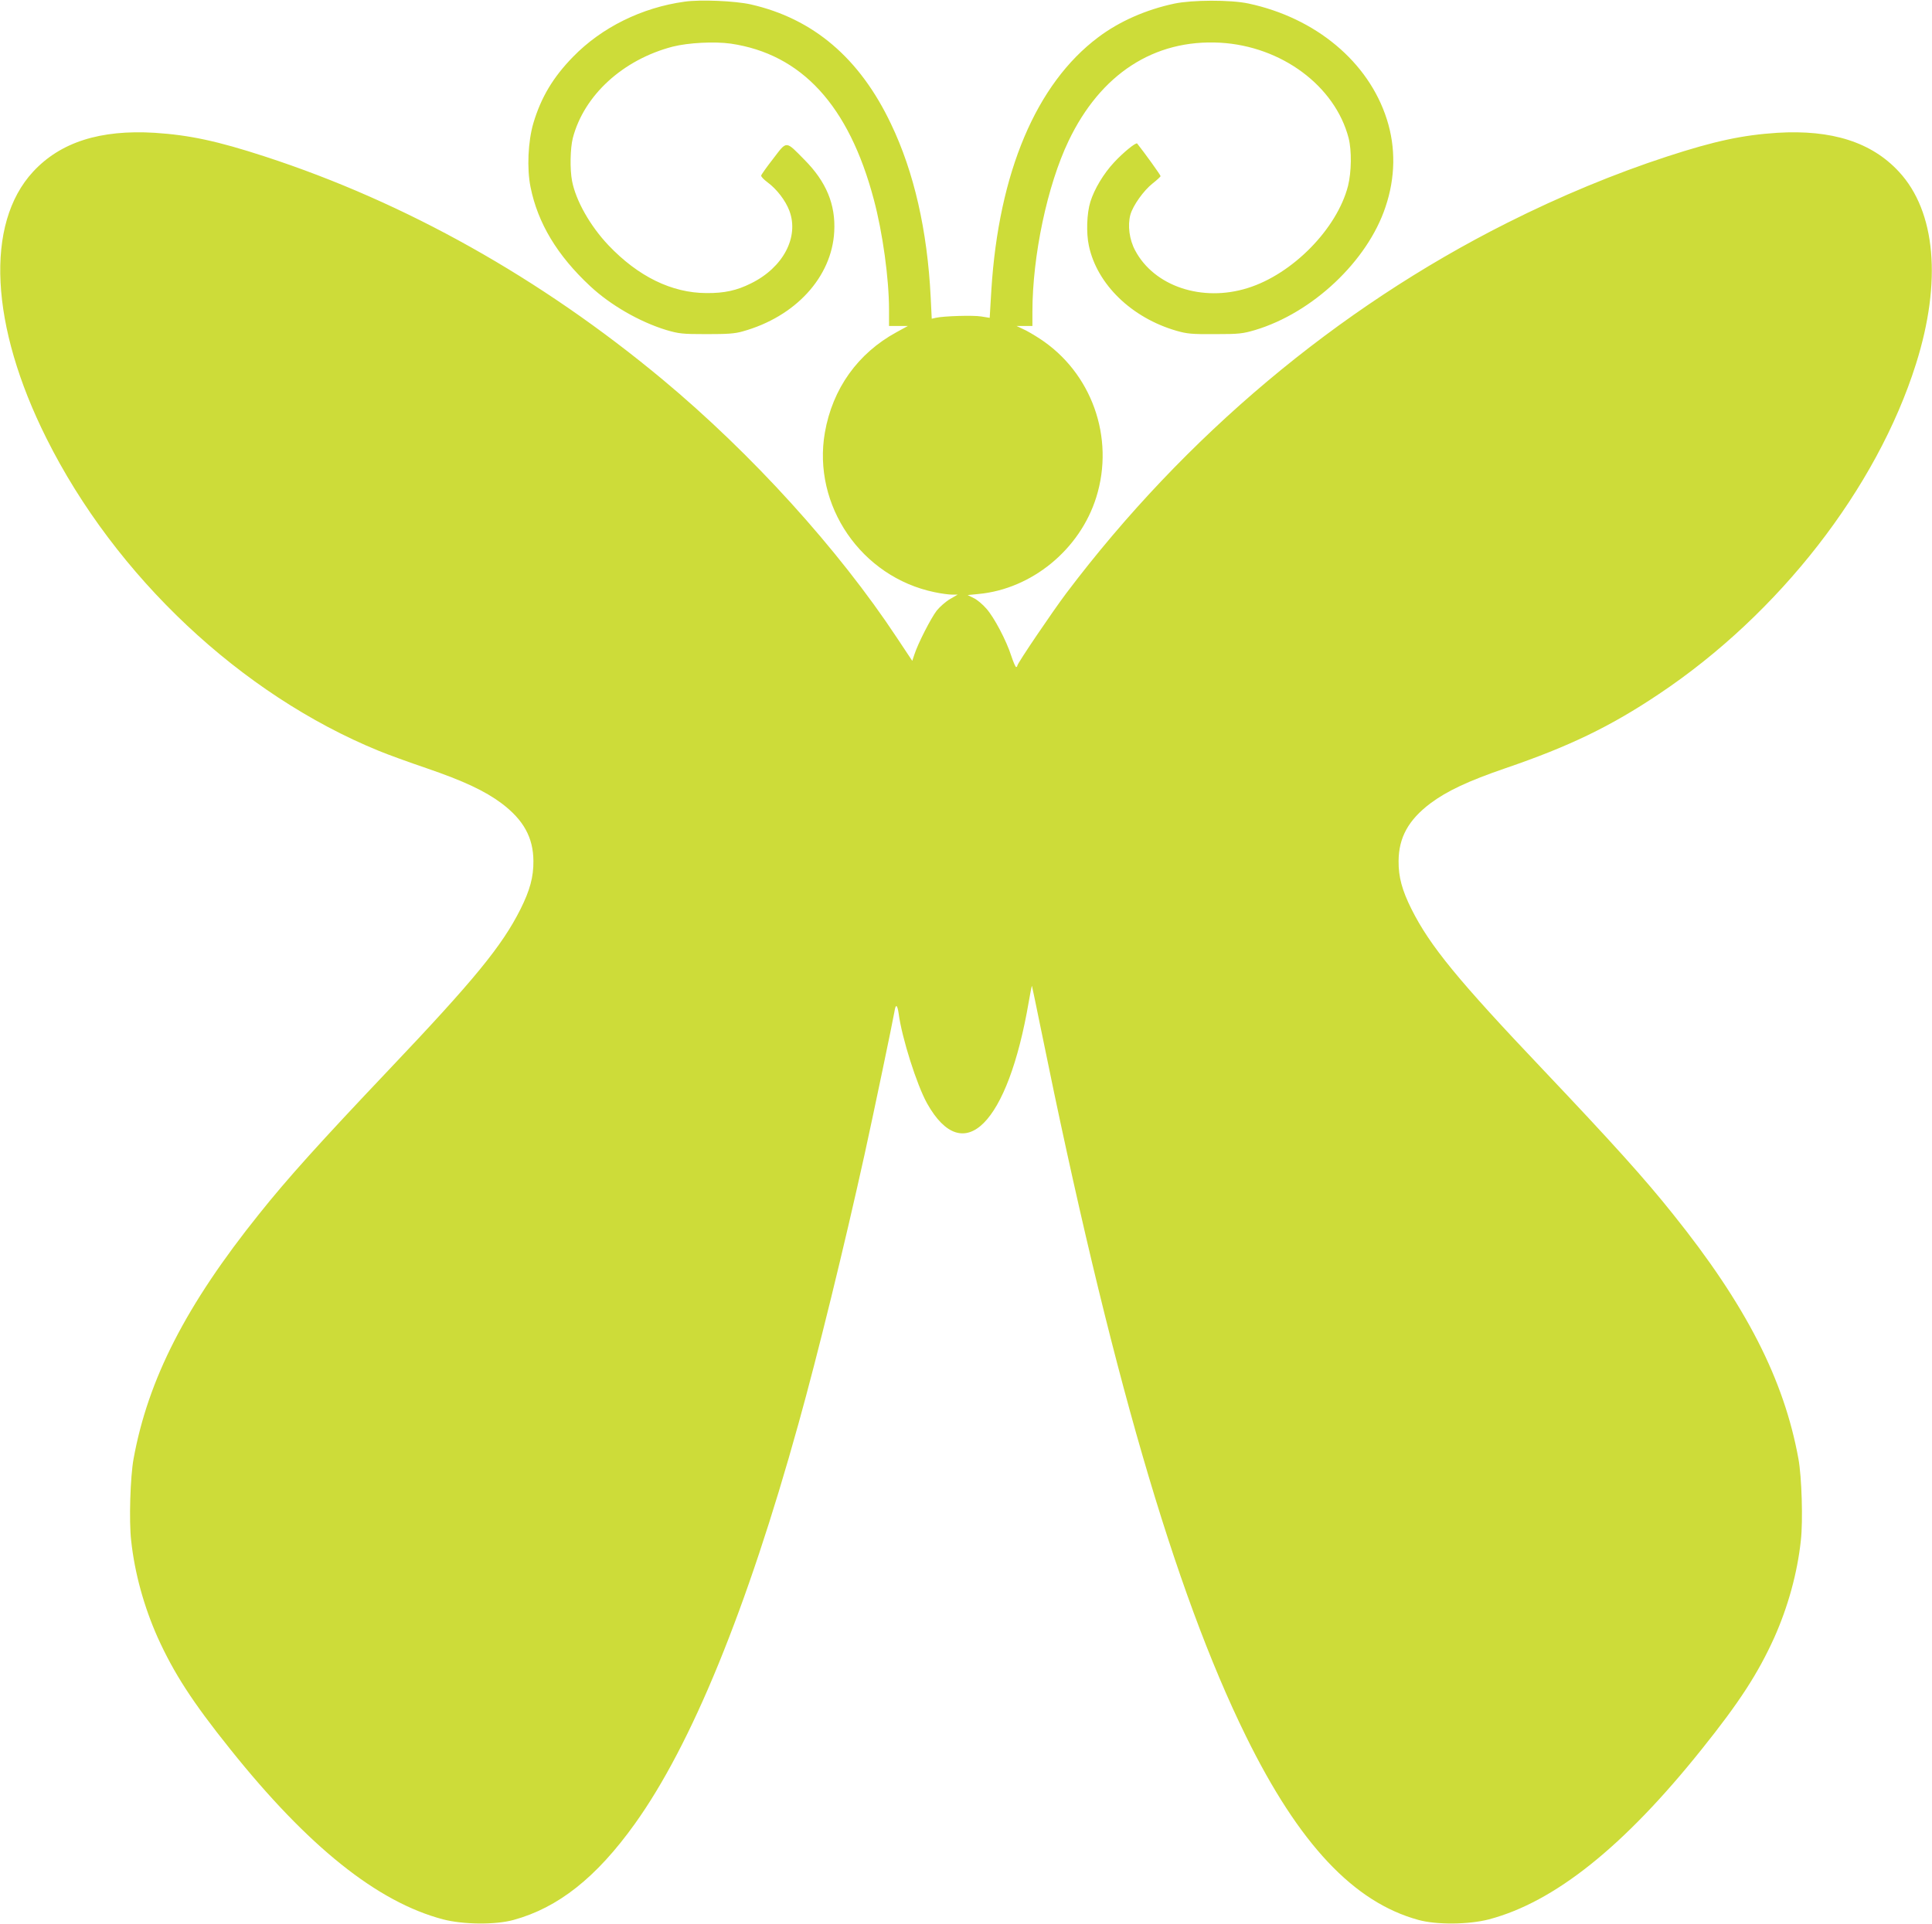 <?xml version="1.0" standalone="no"?>
<!DOCTYPE svg PUBLIC "-//W3C//DTD SVG 20010904//EN"
 "http://www.w3.org/TR/2001/REC-SVG-20010904/DTD/svg10.dtd">
<svg version="1.0" xmlns="http://www.w3.org/2000/svg"
 width="1280pt" height="1275pt" viewBox="0 0 1280 1275"
 preserveAspectRatio="xMidYMid meet">
<g transform="translate(0,1275) scale(0.1,-0.1)"
fill="#cddc39" stroke="none">
<path d="M4536 12739 c-284 -39 -550 -171 -739 -365 -133 -136 -212 -269 -263
-439 -36 -122 -44 -302 -19 -425 48 -238 176 -452 395 -656 135 -126 328 -237
505 -291 83 -24 104 -27 265 -27 140 0 188 3 240 18 350 97 591 360 607 661
10 180 -53 331 -197 476 -127 129 -115 128 -207 8 -43 -55 -79 -106 -80 -112
-2 -7 18 -27 42 -45 61 -45 119 -120 145 -189 65 -174 -41 -376 -255 -481 -94
-47 -176 -65 -295 -64 -230 1 -452 110 -649 317 -122 129 -216 296 -241 426
-15 77 -12 217 5 284 74 284 332 520 662 606 103 26 276 35 384 20 470 -69
783 -410 948 -1032 59 -220 101 -526 101 -731 l0 -108 63 0 62 0 -75 -41
c-257 -140 -424 -374 -475 -665 -84 -483 242 -958 727 -1058 42 -9 94 -16 115
-16 l38 0 -50 -29 c-28 -16 -68 -51 -89 -77 -39 -51 -124 -217 -148 -291 l-14
-42 -101 152 c-389 589 -963 1221 -1554 1713 -807 671 -1701 1173 -2634 1477
-316 103 -500 142 -730 157 -361 22 -625 -62 -806 -258 -319 -345 -285 -1020
89 -1767 457 -915 1289 -1697 2201 -2070 58 -24 201 -76 316 -115 248 -85 388
-151 498 -233 146 -110 210 -227 211 -382 1 -106 -23 -194 -86 -320 -122 -243
-306 -468 -873 -1065 -455 -480 -671 -719 -859 -955 -483 -602 -735 -1094
-831 -1621 -22 -119 -31 -412 -16 -542 23 -215 85 -439 176 -643 107 -236 229
-426 480 -739 517 -647 975 -1013 1410 -1128 134 -35 347 -37 467 -4 296 81
549 281 804 637 375 523 741 1416 1084 2651 129 463 304 1177 439 1789 60 273
187 882 197 942 8 53 19 48 28 -14 21 -160 120 -472 188 -594 242 -432 535
-139 674 674 10 58 19 105 21 104 1 -2 29 -136 62 -298 453 -2231 882 -3711
1356 -4674 351 -714 714 -1100 1143 -1217 120 -33 333 -31 467 4 434 115 893
481 1410 1128 251 313 373 503 480 739 91 204 153 428 176 643 15 130 6 423
-16 542 -96 527 -348 1019 -831 1621 -188 236 -404 475 -859 955 -567 597
-751 822 -873 1065 -63 126 -87 214 -86 320 1 155 65 272 211 382 110 82 250
148 498 233 421 144 695 276 1017 492 795 531 1442 1362 1702 2187 172 545
131 1010 -113 1273 -181 196 -445 280 -806 258 -230 -15 -414 -54 -730 -157
-346 -113 -706 -262 -1060 -440 -1126 -566 -2134 -1412 -2920 -2453 -91 -121
-325 -466 -325 -481 0 -5 -4 -9 -8 -9 -4 0 -18 32 -31 71 -33 104 -114 257
-165 315 -25 29 -63 61 -85 71 l-40 20 71 7 c354 33 673 295 781 641 124 396
-31 828 -376 1052 -37 24 -86 53 -110 63 l-42 20 53 0 52 0 0 93 c0 373 99
839 239 1132 212 445 568 676 1005 652 406 -23 761 -286 851 -632 21 -83 19
-225 -4 -317 -73 -284 -368 -585 -666 -677 -301 -94 -618 12 -744 249 -39 72
-51 166 -32 237 17 61 88 161 148 208 28 22 52 44 52 48 1 6 -107 156 -155
216 -8 9 -91 -58 -153 -125 -69 -74 -130 -175 -157 -261 -24 -77 -28 -207 -10
-291 54 -256 283 -478 581 -564 70 -20 101 -23 255 -22 160 0 183 3 265 27
381 114 745 457 864 815 66 195 69 395 9 582 -121 380 -471 672 -918 767 -118
25 -372 24 -490 -1 -188 -40 -365 -118 -504 -223 -411 -308 -659 -896 -708
-1674 l-11 -185 -56 9 c-54 9 -250 3 -302 -9 l-26 -6 -7 143 c-22 441 -110
829 -263 1148 -207 436 -515 698 -930 792 -103 23 -333 33 -437 18z"/>
</g>
</svg>
